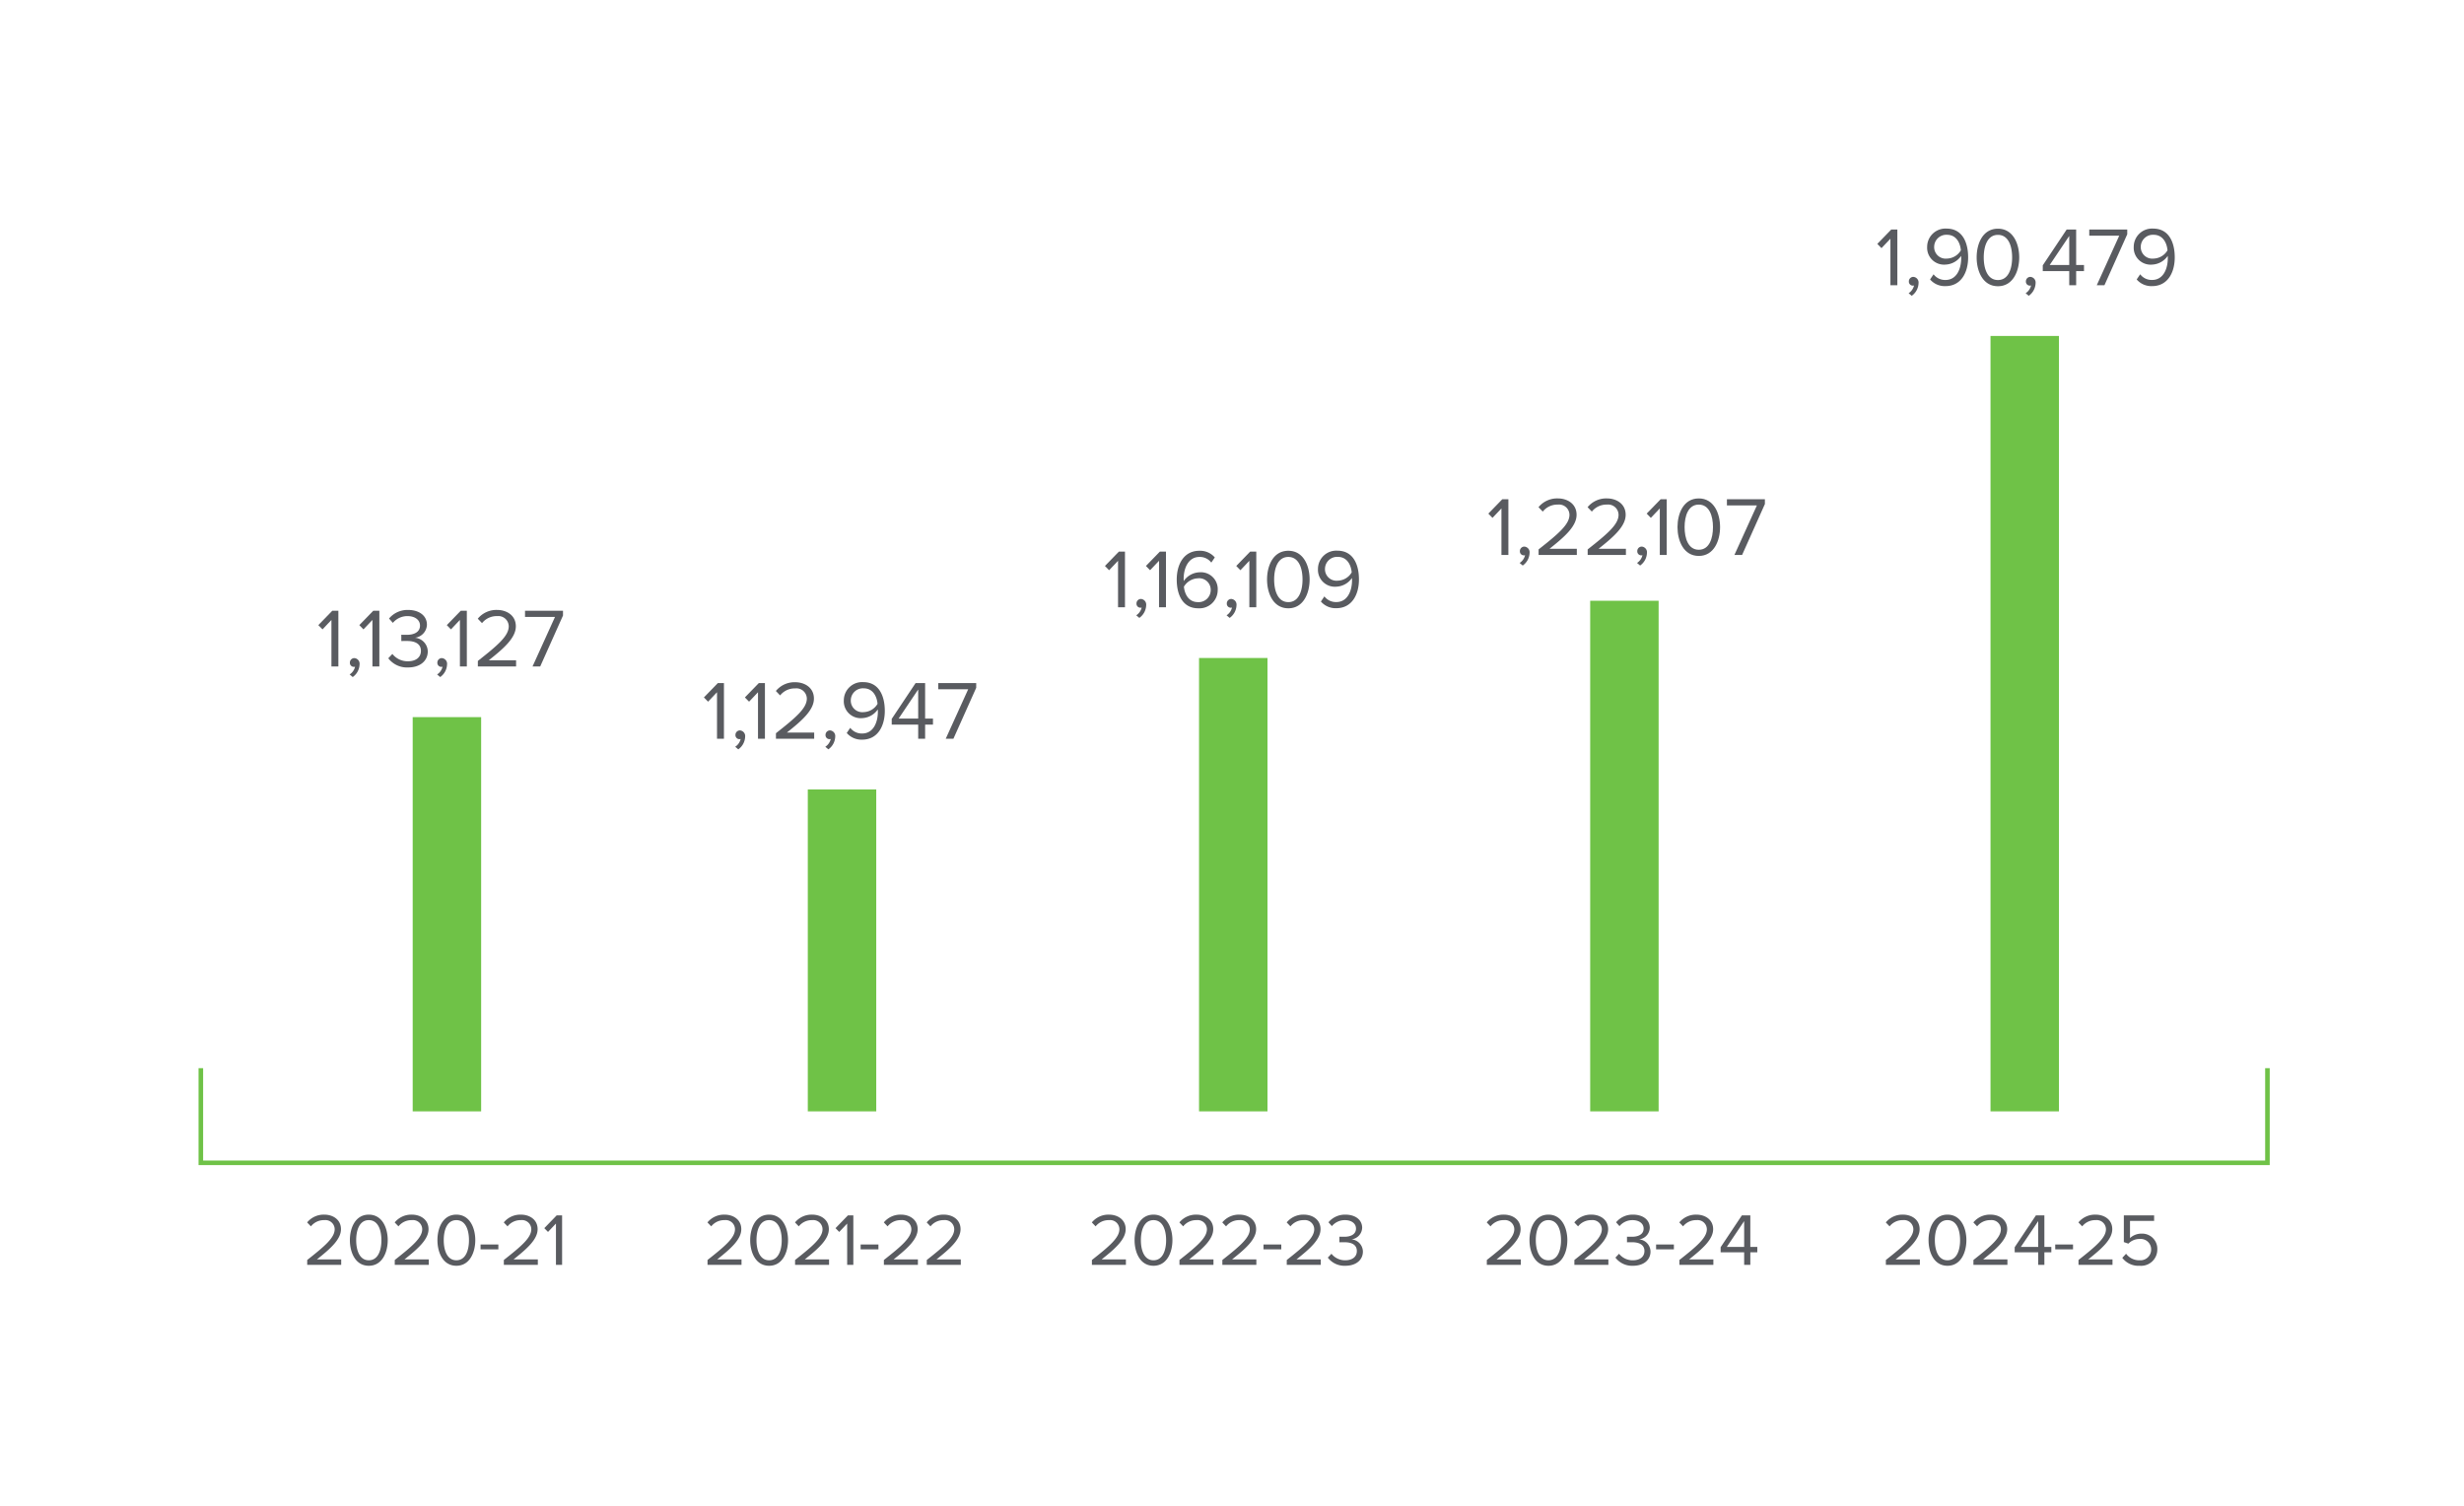 <svg xmlns="http://www.w3.org/2000/svg" width="540" height="330" viewBox="0 0 540 330">
  <g id="Group_5166" data-name="Group 5166" transform="translate(-8950 -4023)">
    <rect id="Rectangle_1244" data-name="Rectangle 1244" width="540" height="330" transform="translate(8950 4023)" fill="#fff"/>
    <g id="Group_5153" data-name="Group 5153" transform="translate(8223.5 -7136)">
      <path id="Path_14175" data-name="Path 14175" d="M7.888,5.593V4.39H2.571C5.6,2,7.839-.017,7.839-2.229,7.839-4.392,6-5.416,4.2-5.416A4.7,4.7,0,0,0,.424-3.709l.829.862A3.627,3.627,0,0,1,4.2-4.213a2.028,2.028,0,0,1,2.26,1.984C6.457-.359,4.343,1.446.44,4.52V5.593ZM9.791.178c0,2.634,1.171,5.61,4.147,5.61,2.96,0,4.147-2.976,4.147-5.61,0-2.651-1.187-5.594-4.147-5.594C10.962-5.416,9.791-2.473,9.791.178Zm6.911,0c0,2.163-.7,4.407-2.764,4.407S11.173,2.341,11.173.178s.7-4.391,2.764-4.391S16.7-1.985,16.7.178ZM27.077,5.593V4.39H21.759C24.784,2,27.028-.017,27.028-2.229c0-2.163-1.838-3.187-3.643-3.187a4.7,4.7,0,0,0-3.773,1.707l.829.862a3.627,3.627,0,0,1,2.943-1.366,2.028,2.028,0,0,1,2.26,1.984c0,1.87-2.114,3.675-6.017,6.749V5.593ZM28.98.178c0,2.634,1.171,5.61,4.147,5.61,2.96,0,4.147-2.976,4.147-5.61,0-2.651-1.187-5.594-4.147-5.594C30.15-5.416,28.98-2.473,28.98.178Zm6.911,0c0,2.163-.7,4.407-2.764,4.407S30.362,2.341,30.362.178s.7-4.391,2.764-4.391S35.891-1.985,35.891.178Zm6.44,2.016V1.121h-3.9V2.194Zm8.651,3.4V4.39H45.664C48.689,2,50.933-.017,50.933-2.229c0-2.163-1.838-3.187-3.643-3.187a4.7,4.7,0,0,0-3.773,1.707l.829.862A3.627,3.627,0,0,1,47.29-4.213a2.028,2.028,0,0,1,2.26,1.984c0,1.87-2.114,3.675-6.017,6.749V5.593Zm5.318,0V-5.253H55.112L52.4-2.456l.813.829,1.74-1.838V5.593Z" transform="translate(793.387 11430.611)" fill="#595b60"/>
      <path id="Path_14164" data-name="Path 14164" d="M0,118.171H454.939v-232.6H0Z" transform="translate(769.5 11321.481)" fill="none"/>
      <path id="Path_14176" data-name="Path 14176" d="M4.58,6.2V-6H3.244L.189-2.856l.915.933L3.061-3.991V6.2ZM7.726,8.523a3.532,3.532,0,0,0,1.5-2.762A1.242,1.242,0,0,0,8.074,4.37a.98.98,0,0,0-.97.988.87.87,0,0,0,.878.933.848.848,0,0,0,.256-.037,2.731,2.731,0,0,1-1.189,1.7Z" transform="translate(796.076 11298.855)" fill="#595b60"/>
      <path id="Path_14177" data-name="Path 14177" d="M4.58,6.292V-5.91H3.244L.189-2.763,1.1-1.83,3.061-3.9V6.292ZM6.537,4.5a5.146,5.146,0,0,0,4.336,2.012C13.562,6.512,15.19,5.03,15.19,3a3.069,3.069,0,0,0-2.817-3,2.972,2.972,0,0,0,2.634-2.836c0-2.067-1.793-3.256-4.135-3.256A5.286,5.286,0,0,0,6.7-4.209l.842.951a4.134,4.134,0,0,1,3.22-1.482c1.482,0,2.726.732,2.726,2.086,0,1.409-1.3,2.012-2.836,2.012-.494,0-1.061,0-1.262-.018V.731c.183-.018.75-.018,1.262-.018,1.793,0,3.037.64,3.037,2.159,0,1.409-1.079,2.287-2.854,2.287a4.238,4.238,0,0,1-3.4-1.61ZM17.916,8.616a3.532,3.532,0,0,0,1.5-2.762,1.242,1.242,0,0,0-1.153-1.39.98.98,0,0,0-.97.988.87.87,0,0,0,.878.933.848.848,0,0,0,.256-.037,2.731,2.731,0,0,1-1.189,1.7Z" transform="translate(805.058 11298.763)" fill="#595b60"/>
      <path id="Path_14178" data-name="Path 14178" d="M4.58,6.292V-5.91H3.244L.189-2.763,1.1-1.83,3.061-3.9V6.292Zm10.794,0V4.939H9.391c3.4-2.689,5.927-4.958,5.927-7.446,0-2.433-2.067-3.586-4.1-3.586A5.285,5.285,0,0,0,6.976-4.172l.933.97a4.08,4.08,0,0,1,3.311-1.537,2.282,2.282,0,0,1,2.543,2.232c0,2.1-2.378,4.135-6.769,7.592V6.292Zm5.287,0,4.994-11.16V-5.91H17.331v1.354H23.9L18.977,6.292Z" transform="translate(824.231 11298.763)" fill="#595b60"/>
      <path id="Path_14165" data-name="Path 14165" d="M0,0V86.4" transform="translate(824.445 11316.169)" fill="none" stroke="#6fc247" stroke-linejoin="round" stroke-width="15"/>
      <path id="Path_14179" data-name="Path 14179" d="M7.888,5.593V4.39H2.571C5.6,2,7.839-.017,7.839-2.229,7.839-4.392,6-5.416,4.2-5.416A4.7,4.7,0,0,0,.424-3.709l.829.862A3.627,3.627,0,0,1,4.2-4.213a2.028,2.028,0,0,1,2.26,1.984C6.457-.359,4.343,1.446.44,4.52V5.593ZM9.791.178c0,2.634,1.171,5.61,4.147,5.61,2.96,0,4.147-2.976,4.147-5.61,0-2.651-1.187-5.594-4.147-5.594C10.962-5.416,9.791-2.473,9.791.178Zm6.911,0c0,2.163-.7,4.407-2.764,4.407S11.173,2.341,11.173.178s.7-4.391,2.764-4.391S16.7-1.985,16.7.178ZM27.077,5.593V4.39H21.759C24.784,2,27.028-.017,27.028-2.229c0-2.163-1.838-3.187-3.643-3.187a4.7,4.7,0,0,0-3.773,1.707l.829.862a3.627,3.627,0,0,1,2.943-1.366,2.028,2.028,0,0,1,2.26,1.984c0,1.87-2.114,3.675-6.017,6.749V5.593Zm5.318,0V-5.253H31.207l-2.716,2.8.813.829,1.74-1.838V5.593Zm5.5-3.4V1.121h-3.9V2.194Zm8.651,3.4V4.39H41.225C44.249,2,46.493-.017,46.493-2.229c0-2.163-1.838-3.187-3.643-3.187a4.7,4.7,0,0,0-3.773,1.707l.829.862a3.627,3.627,0,0,1,2.943-1.366,2.028,2.028,0,0,1,2.26,1.984c0,1.87-2.114,3.675-6.017,6.749V5.593Zm9.4,0V4.39H50.624C53.649,2,55.893-.017,55.893-2.229c0-2.163-1.838-3.187-3.643-3.187a4.7,4.7,0,0,0-3.773,1.707l.829.862A3.627,3.627,0,0,1,52.25-4.213a2.028,2.028,0,0,1,2.26,1.984c0,1.87-2.114,3.675-6.017,6.749V5.593Z" transform="translate(881.118 11430.611)" fill="#595b60"/>
      <path id="Path_14166" data-name="Path 14166" d="M0,118.171H454.939v-232.6H0Z" transform="translate(769.5 11321.481)" fill="none"/>
      <path id="Path_14180" data-name="Path 14180" d="M4.58,6.2V-6H3.244L.189-2.856l.915.933L3.061-3.991V6.2ZM7.726,8.523a3.532,3.532,0,0,0,1.5-2.762A1.242,1.242,0,0,0,8.074,4.37a.98.98,0,0,0-.97.988.87.87,0,0,0,.878.933.848.848,0,0,0,.256-.037,2.731,2.731,0,0,1-1.189,1.7Z" transform="translate(880.576 11314.7)" fill="#595b60"/>
      <path id="Path_14181" data-name="Path 14181" d="M4.58,6.3V-5.9H3.244L.189-2.754l.915.933L3.061-3.888V6.3Zm10.794,0V4.948H9.391c3.4-2.689,5.927-4.958,5.927-7.446,0-2.433-2.067-3.586-4.1-3.586A5.285,5.285,0,0,0,6.976-4.163l.933.97A4.08,4.08,0,0,1,11.221-4.73,2.282,2.282,0,0,1,13.763-2.5c0,2.1-2.378,4.135-6.769,7.592V6.3Zm3.11,2.323a3.532,3.532,0,0,0,1.5-2.762,1.242,1.242,0,0,0-1.153-1.39.98.98,0,0,0-.97.988.87.87,0,0,0,.878.933A.848.848,0,0,0,19,6.356a2.731,2.731,0,0,1-1.189,1.7Zm4.025-3.586A4.242,4.242,0,0,0,25.893,6.5c3.421,0,4.958-3,4.958-6.293,0-3.33-1.3-6.312-4.72-6.312a4.01,4.01,0,0,0-4.263,3.988,3.7,3.7,0,0,0,4.006,3.9,4.377,4.377,0,0,0,3.439-1.9,4.458,4.458,0,0,1,.018.494c0,2.305-.97,4.775-3.439,4.775a3.152,3.152,0,0,1-2.616-1.244Zm6.751-6.385A3.651,3.651,0,0,1,26.222.466,2.527,2.527,0,0,1,23.4-2.169a2.661,2.661,0,0,1,2.8-2.58C28.326-4.748,29.131-2.864,29.259-1.345ZM39.687,6.3V3.21h1.72V1.874h-1.72V-5.9H37.6L32.369,1.948V3.21h5.8V6.3ZM38.168,1.874H33.887l4.281-6.366ZM45.888,6.3l4.994-11.16V-5.9H42.559v1.354h6.568L44.205,6.3Z" transform="translate(889.559 11314.598)" fill="#595b60"/>
      <path id="Path_14167" data-name="Path 14167" d="M0,0V70.551" transform="translate(911.035 11332.016)" fill="none" stroke="#6fc247" stroke-linejoin="round" stroke-width="15"/>
      <path id="Path_14182" data-name="Path 14182" d="M7.888,5.593V4.39H2.571C5.6,2,7.839-.017,7.839-2.229,7.839-4.392,6-5.416,4.2-5.416A4.7,4.7,0,0,0,.424-3.709l.829.862A3.627,3.627,0,0,1,4.2-4.213a2.028,2.028,0,0,1,2.26,1.984C6.457-.359,4.343,1.446.44,4.52V5.593ZM9.791.178c0,2.634,1.171,5.61,4.147,5.61,2.96,0,4.147-2.976,4.147-5.61,0-2.651-1.187-5.594-4.147-5.594C10.962-5.416,9.791-2.473,9.791.178Zm6.911,0c0,2.163-.7,4.407-2.764,4.407S11.173,2.341,11.173.178s.7-4.391,2.764-4.391S16.7-1.985,16.7.178ZM27.077,5.593V4.39H21.759C24.784,2,27.028-.017,27.028-2.229c0-2.163-1.838-3.187-3.643-3.187a4.7,4.7,0,0,0-3.773,1.707l.829.862a3.627,3.627,0,0,1,2.943-1.366,2.028,2.028,0,0,1,2.26,1.984c0,1.87-2.114,3.675-6.017,6.749V5.593ZM28.622,4a4.574,4.574,0,0,0,3.854,1.789c2.39,0,3.838-1.317,3.838-3.122A2.728,2.728,0,0,0,33.809,0a2.642,2.642,0,0,0,2.342-2.521c0-1.838-1.594-2.895-3.675-2.895a4.7,4.7,0,0,0-3.708,1.675l.748.846a3.675,3.675,0,0,1,2.862-1.317c1.317,0,2.423.65,2.423,1.854,0,1.252-1.155,1.789-2.521,1.789-.439,0-.943,0-1.122-.016V.65c.163-.016.667-.016,1.122-.016,1.594,0,2.7.569,2.7,1.919,0,1.252-.959,2.033-2.537,2.033a3.767,3.767,0,0,1-3.025-1.431ZM41.436,2.194V1.121h-3.9V2.194Zm8.651,3.4V4.39H44.77C47.794,2,50.038-.017,50.038-2.229c0-2.163-1.838-3.187-3.643-3.187a4.7,4.7,0,0,0-3.773,1.707l.829.862A3.627,3.627,0,0,1,46.4-4.213a2.028,2.028,0,0,1,2.26,1.984c0,1.87-2.114,3.675-6.017,6.749V5.593Zm8.1,0V2.845h1.529V1.658H58.186V-5.253H56.332L51.681,1.723V2.845h5.155V5.593Zm-1.35-3.935H53.031L56.836-4Z" transform="translate(1051.907 11430.611)" fill="#595b60"/>
      <path id="Path_14168" data-name="Path 14168" d="M0,118.171H454.939v-232.6H0Z" transform="translate(769.5 11321.481)" fill="none"/>
      <path id="Path_14183" data-name="Path 14183" d="M4.58,6.292V-5.91H3.244L.189-2.763,1.1-1.83,3.061-3.9V6.292ZM7.726,8.616a3.532,3.532,0,0,0,1.5-2.762,1.242,1.242,0,0,0-1.153-1.39.98.98,0,0,0-.97.988.87.87,0,0,0,.878.933.848.848,0,0,0,.256-.037,2.731,2.731,0,0,1-1.189,1.7ZM19.581,6.292V4.939H13.6C17,2.249,19.526-.019,19.526-2.507c0-2.433-2.067-3.586-4.1-3.586a5.285,5.285,0,0,0-4.244,1.921l.933.97a4.08,4.08,0,0,1,3.311-1.537,2.282,2.282,0,0,1,2.543,2.232c0,2.1-2.378,4.135-6.769,7.592V6.292Zm10.757,0V4.939H24.356c3.4-2.689,5.927-4.958,5.927-7.446,0-2.433-2.067-3.586-4.1-3.586a5.285,5.285,0,0,0-4.244,1.921l.933.97a4.08,4.08,0,0,1,3.311-1.537,2.282,2.282,0,0,1,2.543,2.232c0,2.1-2.378,4.135-6.769,7.592V6.292Zm3.11,2.323a3.532,3.532,0,0,0,1.5-2.762A1.242,1.242,0,0,0,33.8,4.463a.98.98,0,0,0-.97.988.87.87,0,0,0,.878.933.848.848,0,0,0,.256-.037,2.731,2.731,0,0,1-1.189,1.7Z" transform="translate(1052.49 11274.324)" fill="#595b60"/>
      <path id="Path_14184" data-name="Path 14184" d="M4.58,6.292V-5.91H3.244L.189-2.763,1.1-1.83,3.061-3.9V6.292ZM6.94.2c0,2.964,1.317,6.312,4.665,6.312,3.33,0,4.665-3.348,4.665-6.312,0-2.982-1.335-6.293-4.665-6.293C8.257-6.093,6.94-2.782,6.94.2Zm7.775,0c0,2.433-.787,4.958-3.11,4.958S8.495,2.633,8.495.2s.787-4.939,3.11-4.939S14.715-2.233,14.715.2ZM21.1,6.292l4.994-11.16V-5.91H17.77v1.354h6.568L19.416,6.292Z" transform="translate(1087.194 11274.324)" fill="#595b60"/>
      <path id="Path_14169" data-name="Path 14169" d="M0,0V111.915" transform="translate(1082.498 11290.653)" fill="none" stroke="#6fc247" stroke-linejoin="round" stroke-width="15"/>
      <path id="Path_14185" data-name="Path 14185" d="M7.888,5.593V4.39H2.571C5.6,2,7.839-.017,7.839-2.229,7.839-4.392,6-5.416,4.2-5.416A4.7,4.7,0,0,0,.424-3.709l.829.862A3.627,3.627,0,0,1,4.2-4.213a2.028,2.028,0,0,1,2.26,1.984C6.457-.359,4.343,1.446.44,4.52V5.593ZM9.791.178c0,2.634,1.171,5.61,4.147,5.61,2.96,0,4.147-2.976,4.147-5.61,0-2.651-1.187-5.594-4.147-5.594C10.962-5.416,9.791-2.473,9.791.178Zm6.911,0c0,2.163-.7,4.407-2.764,4.407S11.173,2.341,11.173.178s.7-4.391,2.764-4.391S16.7-1.985,16.7.178ZM27.077,5.593V4.39H21.759C24.784,2,27.028-.017,27.028-2.229c0-2.163-1.838-3.187-3.643-3.187a4.7,4.7,0,0,0-3.773,1.707l.829.862a3.627,3.627,0,0,1,2.943-1.366,2.028,2.028,0,0,1,2.26,1.984c0,1.87-2.114,3.675-6.017,6.749V5.593Zm8.1,0V2.845H36.7V1.658H35.175V-5.253H33.321L28.671,1.723V2.845h5.155V5.593Zm-1.35-3.935H30.02L33.826-4Zm7.627.537V1.121h-3.9V2.194Zm8.651,3.4V4.39H44.786C47.811,2,50.055-.017,50.055-2.229c0-2.163-1.838-3.187-3.643-3.187a4.7,4.7,0,0,0-3.773,1.707l.829.862a3.627,3.627,0,0,1,2.943-1.366,2.028,2.028,0,0,1,2.26,1.984c0,1.87-2.114,3.675-6.017,6.749V5.593ZM52.25,4.048a4.429,4.429,0,0,0,3.822,1.74,3.552,3.552,0,0,0,3.854-3.578,3.323,3.323,0,0,0-3.447-3.464,3.668,3.668,0,0,0-2.537.976V-4.05h5.285v-1.2H52.592V.6l.992.341a3.4,3.4,0,0,1,2.5-1.024A2.286,2.286,0,0,1,58.576,2.26a2.341,2.341,0,0,1-2.5,2.325,3.57,3.57,0,0,1-2.992-1.431Z" transform="translate(1139.361 11430.611)" fill="#595b60"/>
      <path id="Path_14186" data-name="Path 14186" d="M4.58,6.3V-5.9H3.244L.189-2.754l.915.933L3.061-3.888V6.3ZM7.726,8.625a3.532,3.532,0,0,0,1.5-2.762,1.242,1.242,0,0,0-1.153-1.39.98.98,0,0,0-.97.988.87.87,0,0,0,.878.933.848.848,0,0,0,.256-.037,2.731,2.731,0,0,1-1.189,1.7Zm4.025-3.586A4.242,4.242,0,0,0,15.136,6.5c3.421,0,4.958-3,4.958-6.293,0-3.33-1.3-6.312-4.72-6.312a4.01,4.01,0,0,0-4.263,3.988,3.7,3.7,0,0,0,4.006,3.9,4.377,4.377,0,0,0,3.439-1.9,4.458,4.458,0,0,1,.018.494c0,2.305-.97,4.775-3.439,4.775a3.152,3.152,0,0,1-2.616-1.244ZM18.5-1.345A3.651,3.651,0,0,1,15.465.466a2.527,2.527,0,0,1-2.817-2.634,2.661,2.661,0,0,1,2.8-2.58C17.569-4.748,18.374-2.864,18.5-1.345ZM21.959.21c0,2.964,1.317,6.312,4.665,6.312,3.33,0,4.665-3.348,4.665-6.312,0-2.982-1.335-6.293-4.665-6.293C23.277-6.084,21.959-2.772,21.959.21Zm7.775,0c0,2.433-.787,4.958-3.11,4.958S23.514,2.643,23.514.21,24.3-4.73,26.624-4.73,29.734-2.224,29.734.21Z" transform="translate(1137.736 11215.203)" fill="#595b60"/>
      <path id="Path_14187" data-name="Path 14187" d="M1.19,8.625a3.532,3.532,0,0,0,1.5-2.762,1.242,1.242,0,0,0-1.153-1.39.98.98,0,0,0-.97.988.87.87,0,0,0,.878.933A.848.848,0,0,0,1.7,6.356a2.731,2.731,0,0,1-1.189,1.7ZM11.581,6.3V3.21H13.3V1.874h-1.72V-5.9H9.5L4.263,1.948V3.21h5.8V6.3ZM10.063,1.874H5.782l4.281-6.366ZM17.783,6.3l4.994-11.16V-5.9H14.453v1.354h6.568L16.1,6.3Zm7.062-1.262A4.242,4.242,0,0,0,28.229,6.5c3.421,0,4.958-3,4.958-6.293,0-3.33-1.3-6.312-4.72-6.312A4.01,4.01,0,0,0,24.2-2.114a3.7,3.7,0,0,0,4.006,3.9A4.377,4.377,0,0,0,31.65-.12a4.459,4.459,0,0,1,.018.494c0,2.305-.97,4.775-3.439,4.775a3.152,3.152,0,0,1-2.616-1.244ZM31.6-1.345A3.651,3.651,0,0,1,28.558.466a2.527,2.527,0,0,1-2.817-2.634,2.661,2.661,0,0,1,2.8-2.58C30.662-4.748,31.467-2.864,31.6-1.345Z" transform="translate(1169.921 11215.203)" fill="#595b60"/>
      <path id="Path_14170" data-name="Path 14170" d="M0,0V169.945" transform="translate(1170.232 11232.621)" fill="none" stroke="#6fc247" stroke-linejoin="round" stroke-width="15"/>
      <path id="Path_14188" data-name="Path 14188" d="M7.888,5.593V4.39H2.571C5.6,2,7.839-.017,7.839-2.229,7.839-4.392,6-5.416,4.2-5.416A4.7,4.7,0,0,0,.424-3.709l.829.862A3.627,3.627,0,0,1,4.2-4.213a2.028,2.028,0,0,1,2.26,1.984C6.457-.359,4.343,1.446.44,4.52V5.593ZM9.791.178c0,2.634,1.171,5.61,4.147,5.61,2.96,0,4.147-2.976,4.147-5.61,0-2.651-1.187-5.594-4.147-5.594C10.962-5.416,9.791-2.473,9.791.178Zm6.911,0c0,2.163-.7,4.407-2.764,4.407S11.173,2.341,11.173.178s.7-4.391,2.764-4.391S16.7-1.985,16.7.178ZM27.077,5.593V4.39H21.759C24.784,2,27.028-.017,27.028-2.229c0-2.163-1.838-3.187-3.643-3.187a4.7,4.7,0,0,0-3.773,1.707l.829.862a3.627,3.627,0,0,1,2.943-1.366,2.028,2.028,0,0,1,2.26,1.984c0,1.87-2.114,3.675-6.017,6.749V5.593Zm9.4,0V4.39H31.159C34.183,2,36.427-.017,36.427-2.229c0-2.163-1.838-3.187-3.643-3.187a4.7,4.7,0,0,0-3.773,1.707l.829.862a3.627,3.627,0,0,1,2.943-1.366,2.028,2.028,0,0,1,2.26,1.984c0,1.87-2.114,3.675-6.017,6.749V5.593Zm5.464-3.4V1.121h-3.9V2.194Zm8.651,3.4V4.39H45.274C48.3,2,50.543-.017,50.543-2.229c0-2.163-1.838-3.187-3.643-3.187a4.7,4.7,0,0,0-3.773,1.707l.829.862A3.627,3.627,0,0,1,46.9-4.213a2.028,2.028,0,0,1,2.26,1.984c0,1.87-2.114,3.675-6.017,6.749V5.593ZM52.136,4A4.574,4.574,0,0,0,55.99,5.788c2.39,0,3.838-1.317,3.838-3.122A2.728,2.728,0,0,0,57.324,0a2.642,2.642,0,0,0,2.342-2.521c0-1.838-1.594-2.895-3.675-2.895a4.7,4.7,0,0,0-3.708,1.675l.748.846a3.675,3.675,0,0,1,2.862-1.317c1.317,0,2.423.65,2.423,1.854,0,1.252-1.155,1.789-2.521,1.789-.439,0-.943,0-1.122-.016V.65C54.836.633,55.34.633,55.8.633c1.594,0,2.7.569,2.7,1.919,0,1.252-.959,2.033-2.537,2.033a3.767,3.767,0,0,1-3.025-1.431Z" transform="translate(965.36 11430.611)" fill="#595b60"/>
      <path id="Path_14171" data-name="Path 14171" d="M0,118.171H454.939v-232.6H0Z" transform="translate(769.5 11321.481)" fill="none"/>
      <path id="Path_14189" data-name="Path 14189" d="M4.58,6.2V-6H3.244L.189-2.856l.915.933L3.061-3.991V6.2ZM7.726,8.523a3.532,3.532,0,0,0,1.5-2.762A1.242,1.242,0,0,0,8.074,4.37a.98.98,0,0,0-.97.988.87.87,0,0,0,.878.933.848.848,0,0,0,.256-.037,2.731,2.731,0,0,1-1.189,1.7Z" transform="translate(968.465 11285.891)" fill="#595b60"/>
      <path id="Path_14190" data-name="Path 14190" d="M4.58,6.292V-5.91H3.244L.189-2.763,1.1-1.83,3.061-3.9V6.292ZM6.94.219c0,3.311,1.3,6.293,4.7,6.293a4.005,4.005,0,0,0,4.281-3.988,3.689,3.689,0,0,0-3.988-3.9A4.384,4.384,0,0,0,8.476.53,4.135,4.135,0,0,1,8.458.054c0-2.4,1.079-4.793,3.439-4.793A3.127,3.127,0,0,1,14.514-3.5l.768-1.134A4.244,4.244,0,0,0,11.9-6.093C8.476-6.093,6.94-3.093,6.94.219Zm7.446,2.36a2.638,2.638,0,0,1-2.8,2.58c-2.122,0-2.927-1.866-3.073-3.384A3.75,3.75,0,0,1,11.568-.056,2.527,2.527,0,0,1,14.385,2.579Zm4.153,6.037a3.532,3.532,0,0,0,1.5-2.762,1.242,1.242,0,0,0-1.153-1.39.98.98,0,0,0-.97.988.87.87,0,0,0,.878.933.848.848,0,0,0,.256-.037,2.731,2.731,0,0,1-1.189,1.7Z" transform="translate(977.448 11285.798)" fill="#595b60"/>
      <path id="Path_14191" data-name="Path 14191" d="M4.58,6.3V-5.9H3.244L.189-2.754l.915.933L3.061-3.888V6.3ZM6.94.21c0,2.964,1.317,6.312,4.665,6.312,3.33,0,4.665-3.348,4.665-6.312,0-2.982-1.335-6.293-4.665-6.293C8.257-6.084,6.94-2.772,6.94.21Zm7.775,0c0,2.433-.787,4.958-3.11,4.958S8.495,2.643,8.495.21,9.281-4.73,11.6-4.73,14.715-2.224,14.715.21Zm4.025,4.83A4.242,4.242,0,0,0,22.124,6.5c3.421,0,4.958-3,4.958-6.293,0-3.33-1.3-6.312-4.72-6.312A4.01,4.01,0,0,0,18.1-2.114a3.7,3.7,0,0,0,4.006,3.9,4.377,4.377,0,0,0,3.439-1.9,4.458,4.458,0,0,1,.018.494c0,2.305-.97,4.775-3.439,4.775a3.152,3.152,0,0,1-2.616-1.244ZM25.49-1.345A3.651,3.651,0,0,1,22.453.466a2.527,2.527,0,0,1-2.817-2.634,2.661,2.661,0,0,1,2.8-2.58C24.557-4.748,25.362-2.864,25.49-1.345Z" transform="translate(997.242 11285.788)" fill="#595b60"/>
      <path id="Path_14172" data-name="Path 14172" d="M0,0V99.363" transform="translate(996.778 11303.204)" fill="none" stroke="#6fc247" stroke-linejoin="round" stroke-width="15"/>
      <path id="Path_14173" data-name="Path 14173" d="M0,0V20.744H452.907V0" transform="translate(770.516 11393.093)" fill="none" stroke="#6fc247" stroke-width="1"/>
      <path id="Path_14174" data-name="Path 14174" d="M0,118.171H454.939v-232.6H0Z" transform="translate(769.5 11321.481)" fill="none"/>
    </g>
  </g>
</svg>
